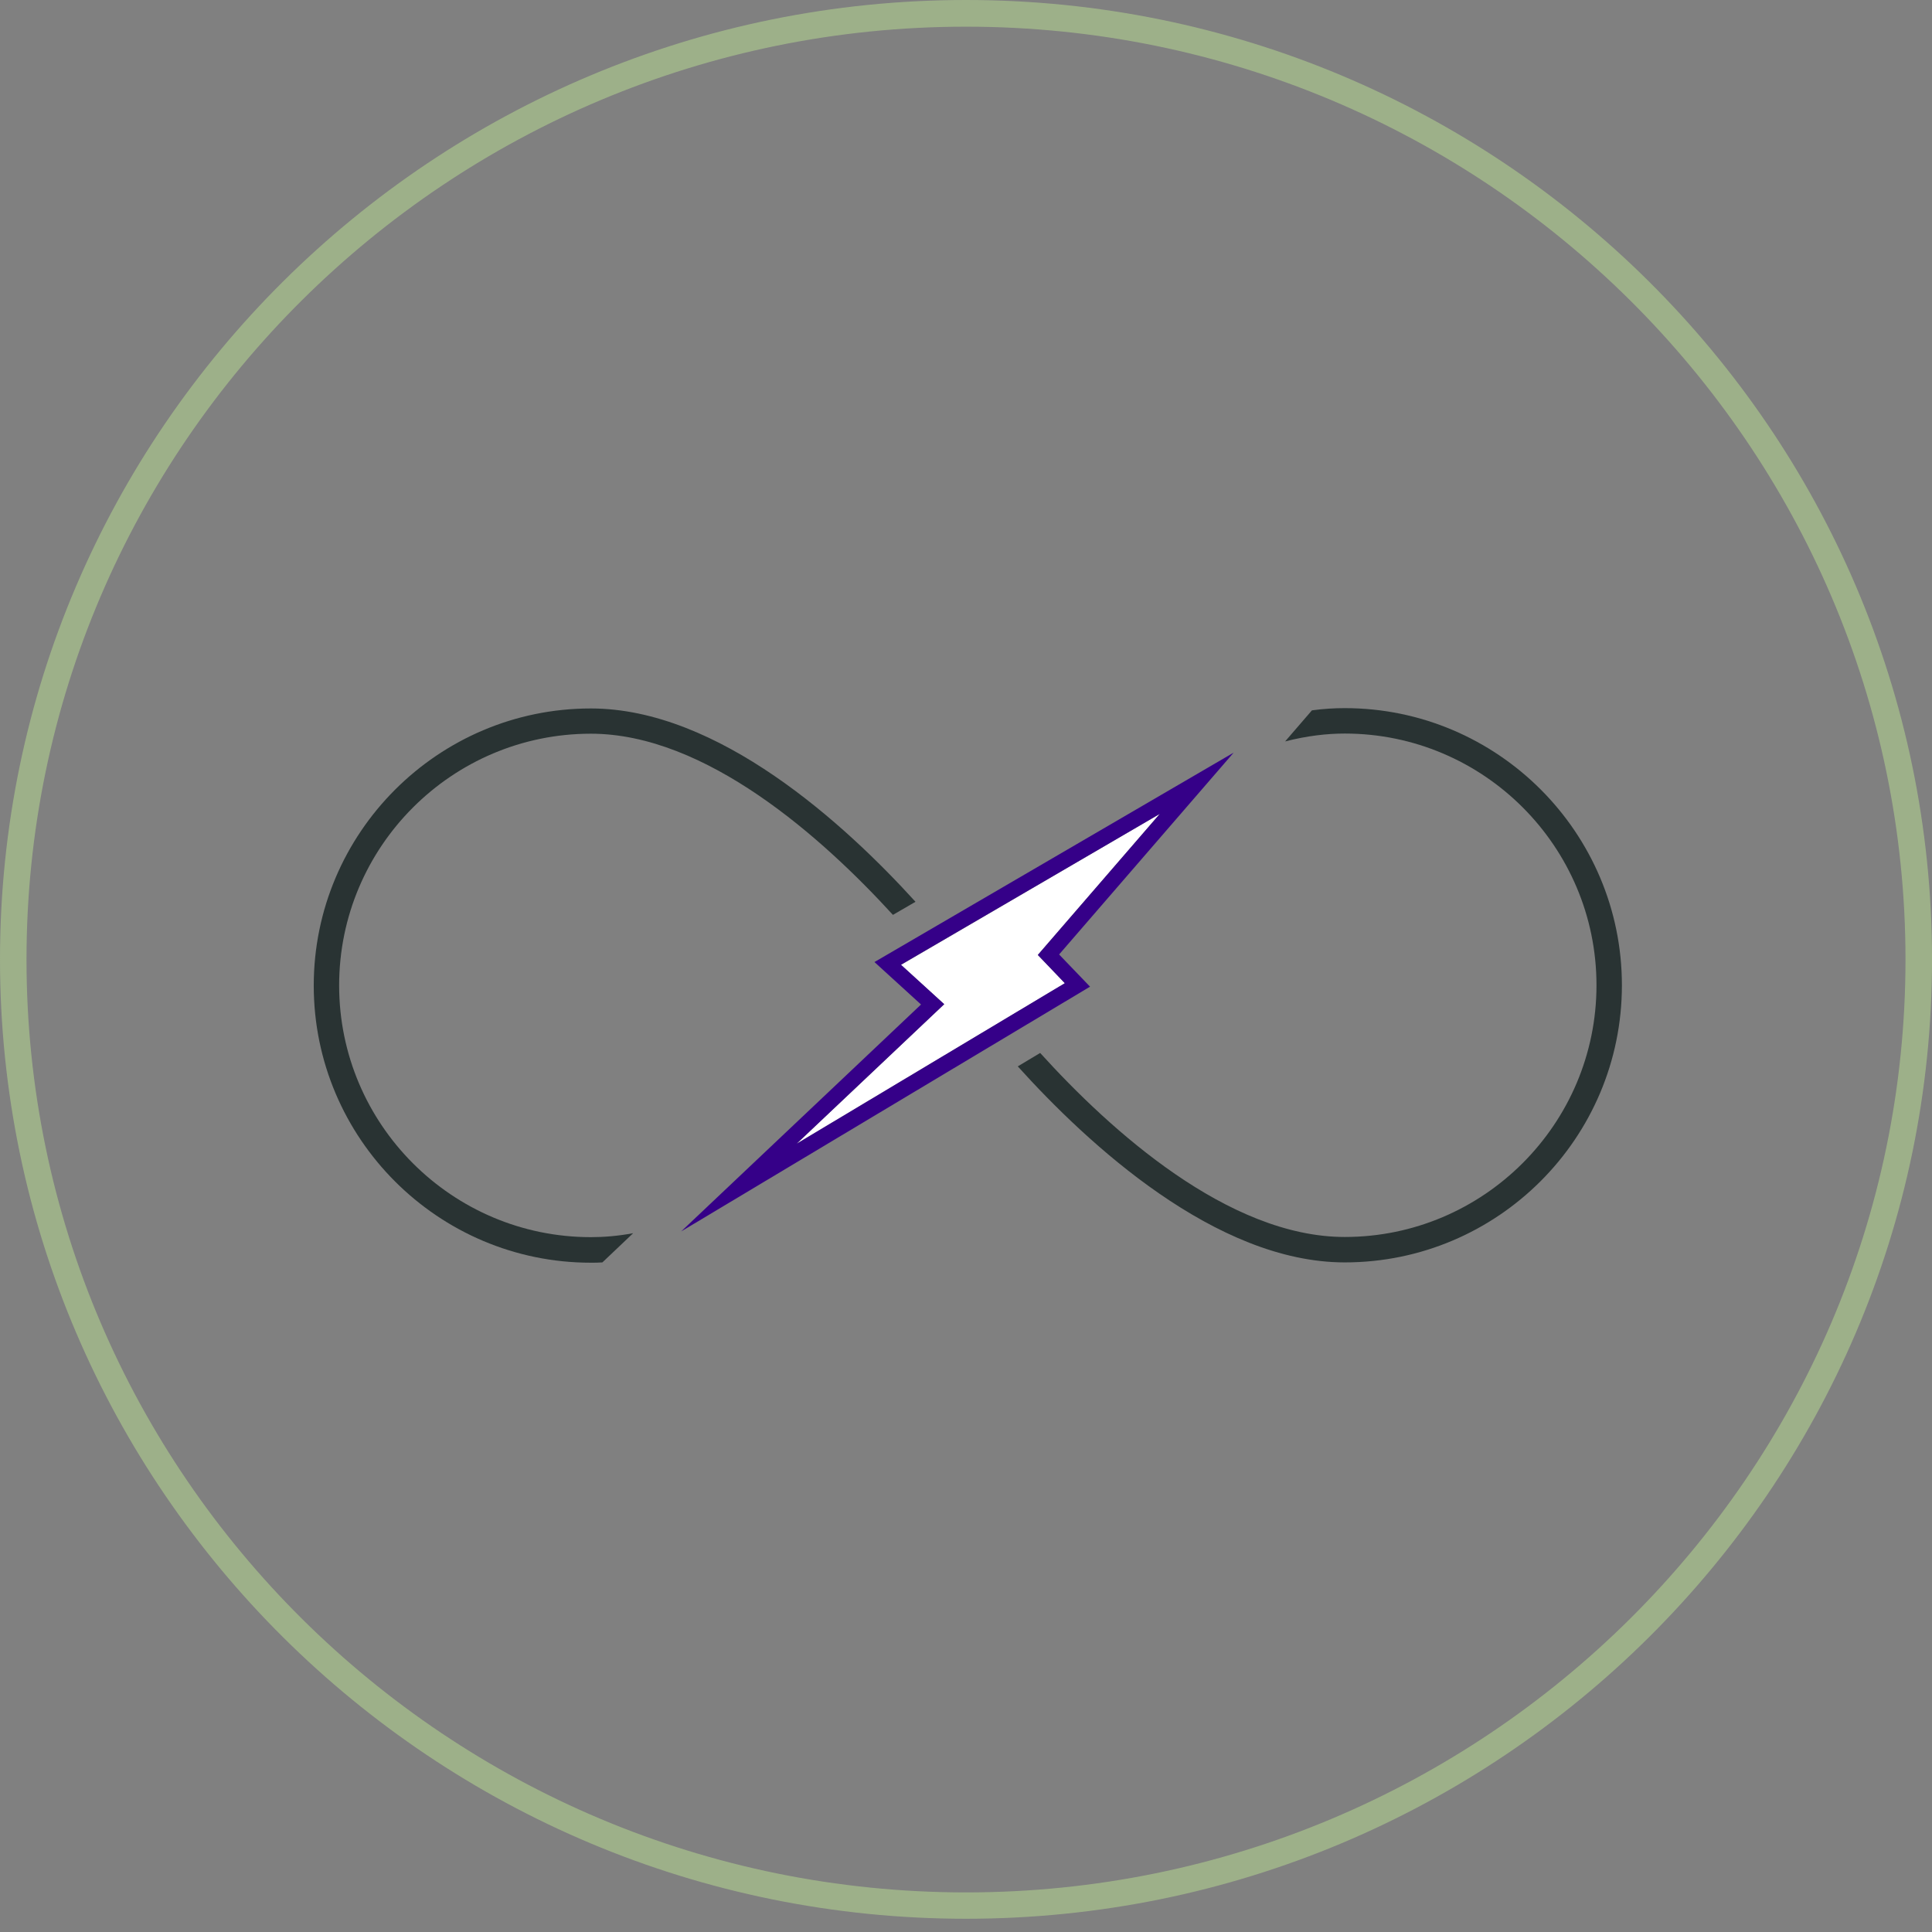 <svg width="89" height="89" viewBox="0 0 89 89" fill="none" xmlns="http://www.w3.org/2000/svg">
<rect x="0" y="0" width="89" height="89" fill="#808080" stroke="none"/>
<path d="M44.5 88.39C19.964 88.39 0 68.564 0 44.195C0 19.826 19.964 0 44.5 0C69.037 0 89.001 19.826 89.001 44.195C89.001 68.564 69.037 88.39 44.5 88.39ZM44.5 1.229C20.633 1.229 1.221 20.509 1.221 44.202C1.221 67.896 20.64 87.176 44.5 87.176C68.361 87.176 87.779 67.896 87.779 44.202C87.779 20.509 68.361 1.229 44.5 1.229Z" fill="#9DB089"/>
<mask id="mask0_2006_115" style="mask-type:luminance" maskUnits="userSpaceOnUse" x="0" y="0" width="90" height="89">
<path d="M44.5 88.39C19.964 88.39 0 68.564 0 44.195C0 19.826 19.964 0 44.5 0C69.037 0 89.001 19.826 89.001 44.195C89.001 68.564 69.037 88.39 44.5 88.39ZM44.5 1.229C20.633 1.229 1.221 20.509 1.221 44.202C1.221 67.896 20.64 87.176 44.5 87.176C68.361 87.176 87.779 67.896 87.779 44.202C87.779 20.509 68.361 1.229 44.5 1.229Z" fill="white"/>
</mask>
<g mask="url(#mask0_2006_115)">
<path d="M963.057 3356.59H-83.221V-597.487H963.057V3356.59ZM-82.916 3356.28H962.752V-597.182H-82.916V3356.28Z" fill="#9DB089"/>
<mask id="mask1_2006_115" style="mask-type:luminance" maskUnits="userSpaceOnUse" x="-84" y="-598" width="1048" height="3955">
<path d="M963.057 3356.59H-83.221V-597.487H963.057V3356.59ZM-82.916 3356.28H962.752V-597.182H-82.916V3356.28Z" fill="white"/>
</mask>
<g mask="url(#mask1_2006_115)">
<path d="M106.231 105.359H-16.976V-16.976H106.231V105.359ZM-16.671 105.053H105.925V-16.67H-16.671V105.053Z" fill="#9DB089"/>
<mask id="mask2_2006_115" style="mask-type:luminance" maskUnits="userSpaceOnUse" x="-17" y="-17" width="124" height="123">
<path d="M106.231 105.359H-16.976V-16.976H106.231V105.359ZM-16.671 105.053H105.925V-16.67H-16.671V105.053Z" fill="white"/>
</mask>
<g mask="url(#mask2_2006_115)">
<path d="M44.5 87.932C20.218 87.932 0.458 68.31 0.458 44.195C0.458 20.08 20.218 0.458 44.5 0.458C68.782 0.458 88.542 20.08 88.542 44.195C88.542 68.31 68.782 87.932 44.5 87.932ZM44.5 0.771C20.385 0.771 0.763 20.255 0.763 44.202C0.763 68.15 20.385 87.634 44.5 87.634C68.615 87.634 88.237 68.15 88.237 44.202C88.237 20.255 68.615 0.771 44.5 0.771Z" fill="#9DB089"/>
<mask id="mask3_2006_115" style="mask-type:luminance" maskUnits="userSpaceOnUse" x="0" y="0" width="89" height="88">
<path d="M44.5 87.932C20.218 87.932 0.458 68.31 0.458 44.195C0.458 20.08 20.218 0.458 44.5 0.458C68.782 0.458 88.542 20.08 88.542 44.195C88.542 68.31 68.782 87.932 44.5 87.932ZM44.5 0.771C20.385 0.771 0.763 20.255 0.763 44.202C0.763 68.15 20.385 87.634 44.5 87.634C68.615 87.634 88.237 68.15 88.237 44.202C88.237 20.255 68.615 0.771 44.5 0.771Z" fill="white"/>
</mask>
<g mask="url(#mask3_2006_115)">
<path d="M88.797 87.932H0.458V0.465H88.797V87.932ZM0.763 87.626H88.491V0.763H0.763V87.626Z" fill="#9DB089"/>
<mask id="mask4_2006_115" style="mask-type:luminance" maskUnits="userSpaceOnUse" x="0" y="0" width="89" height="88">
<path d="M88.797 87.932H0.458V0.465H88.797V87.932ZM0.763 87.626H88.491V0.763H0.763V87.626Z" fill="white"/>
</mask>
<g mask="url(#mask4_2006_115)">
<path d="M44.5 87.779C68.739 87.779 88.389 68.266 88.389 44.195C88.389 20.124 68.739 0.61 44.5 0.61C20.26 0.61 0.61 20.124 0.61 44.195C0.61 68.266 20.26 87.779 44.5 87.779Z" fill="white"/>
<path d="M44.5 87.932C20.218 87.932 0.457 68.31 0.457 44.195C0.457 20.08 20.218 0.458 44.5 0.458C68.782 0.458 88.542 20.08 88.542 44.195C88.542 68.31 68.782 87.932 44.5 87.932ZM44.5 0.771C20.385 0.771 0.763 20.255 0.763 44.202C0.763 68.15 20.385 87.634 44.5 87.634C68.615 87.634 88.237 68.15 88.237 44.202C88.237 20.255 68.615 0.771 44.5 0.771Z" fill="#9DB089"/>
</g>
</g>
<path d="M88.797 87.932H0.458V0.465H88.797V87.932ZM0.763 87.626H88.491V0.763H0.763V87.626Z" fill="#9DB089"/>
<mask id="mask5_2006_115" style="mask-type:luminance" maskUnits="userSpaceOnUse" x="0" y="0" width="89" height="88">
<path d="M88.797 87.932H0.458V0.465H88.797V87.932ZM0.763 87.626H88.491V0.763H0.763V87.626Z" fill="white"/>
</mask>
<g mask="url(#mask5_2006_115)">
<path d="M44.5 87.932C20.218 87.932 0.457 68.31 0.457 44.195C0.457 20.08 20.218 0.458 44.5 0.458C68.782 0.458 88.542 20.08 88.542 44.195C88.542 68.31 68.782 87.932 44.5 87.932ZM44.5 0.771C20.385 0.771 0.763 20.255 0.763 44.202C0.763 68.15 20.385 87.634 44.5 87.634C68.615 87.634 88.237 68.15 88.237 44.202C88.237 20.255 68.615 0.771 44.5 0.771Z" fill="#9DB089"/>
</g>
</g>
</g>
</g>
<path d="M61.948 32.621C61.476 32.621 60.974 32.65 60.436 32.723L59.2 34.155C60.218 33.893 61.141 33.792 61.948 33.792C68.346 33.792 73.544 38.997 73.544 45.387C73.544 51.778 68.339 56.983 61.948 56.983C56.583 56.983 51.152 52.076 47.917 48.506L46.885 49.124C50.12 52.708 56.008 58.154 61.948 58.154C68.993 58.154 74.715 52.425 74.715 45.387C74.715 38.35 68.986 32.621 61.948 32.621Z" fill="#293333"/>
<path d="M15.623 45.395C15.623 38.997 20.828 33.799 27.219 33.799C32.519 33.799 37.884 38.59 41.134 42.145L42.174 41.542C38.917 37.958 33.093 32.636 27.219 32.636C20.181 32.636 14.453 38.365 14.453 45.402C14.453 52.44 20.181 58.168 27.219 58.168C27.393 58.168 27.568 58.168 27.75 58.154L29.167 56.809C28.462 56.94 27.808 56.991 27.219 56.991C20.821 56.991 15.623 51.785 15.623 45.395Z" fill="#293333"/>
<path d="M47.808 43.992L53.428 37.492L41.505 44.45L43.497 46.26L36.699 52.687L49.058 45.293L47.808 43.992Z" fill="white"/>
<path d="M48.789 43.969L56.83 34.671L40.283 44.318L42.428 46.274L31.377 56.728L50.214 45.452L48.797 43.977L48.789 43.969ZM43.497 46.259L41.505 44.442L53.428 37.492L47.808 43.991L49.051 45.292L36.699 52.686L43.497 46.259Z" fill="#350088"/>
</svg>
